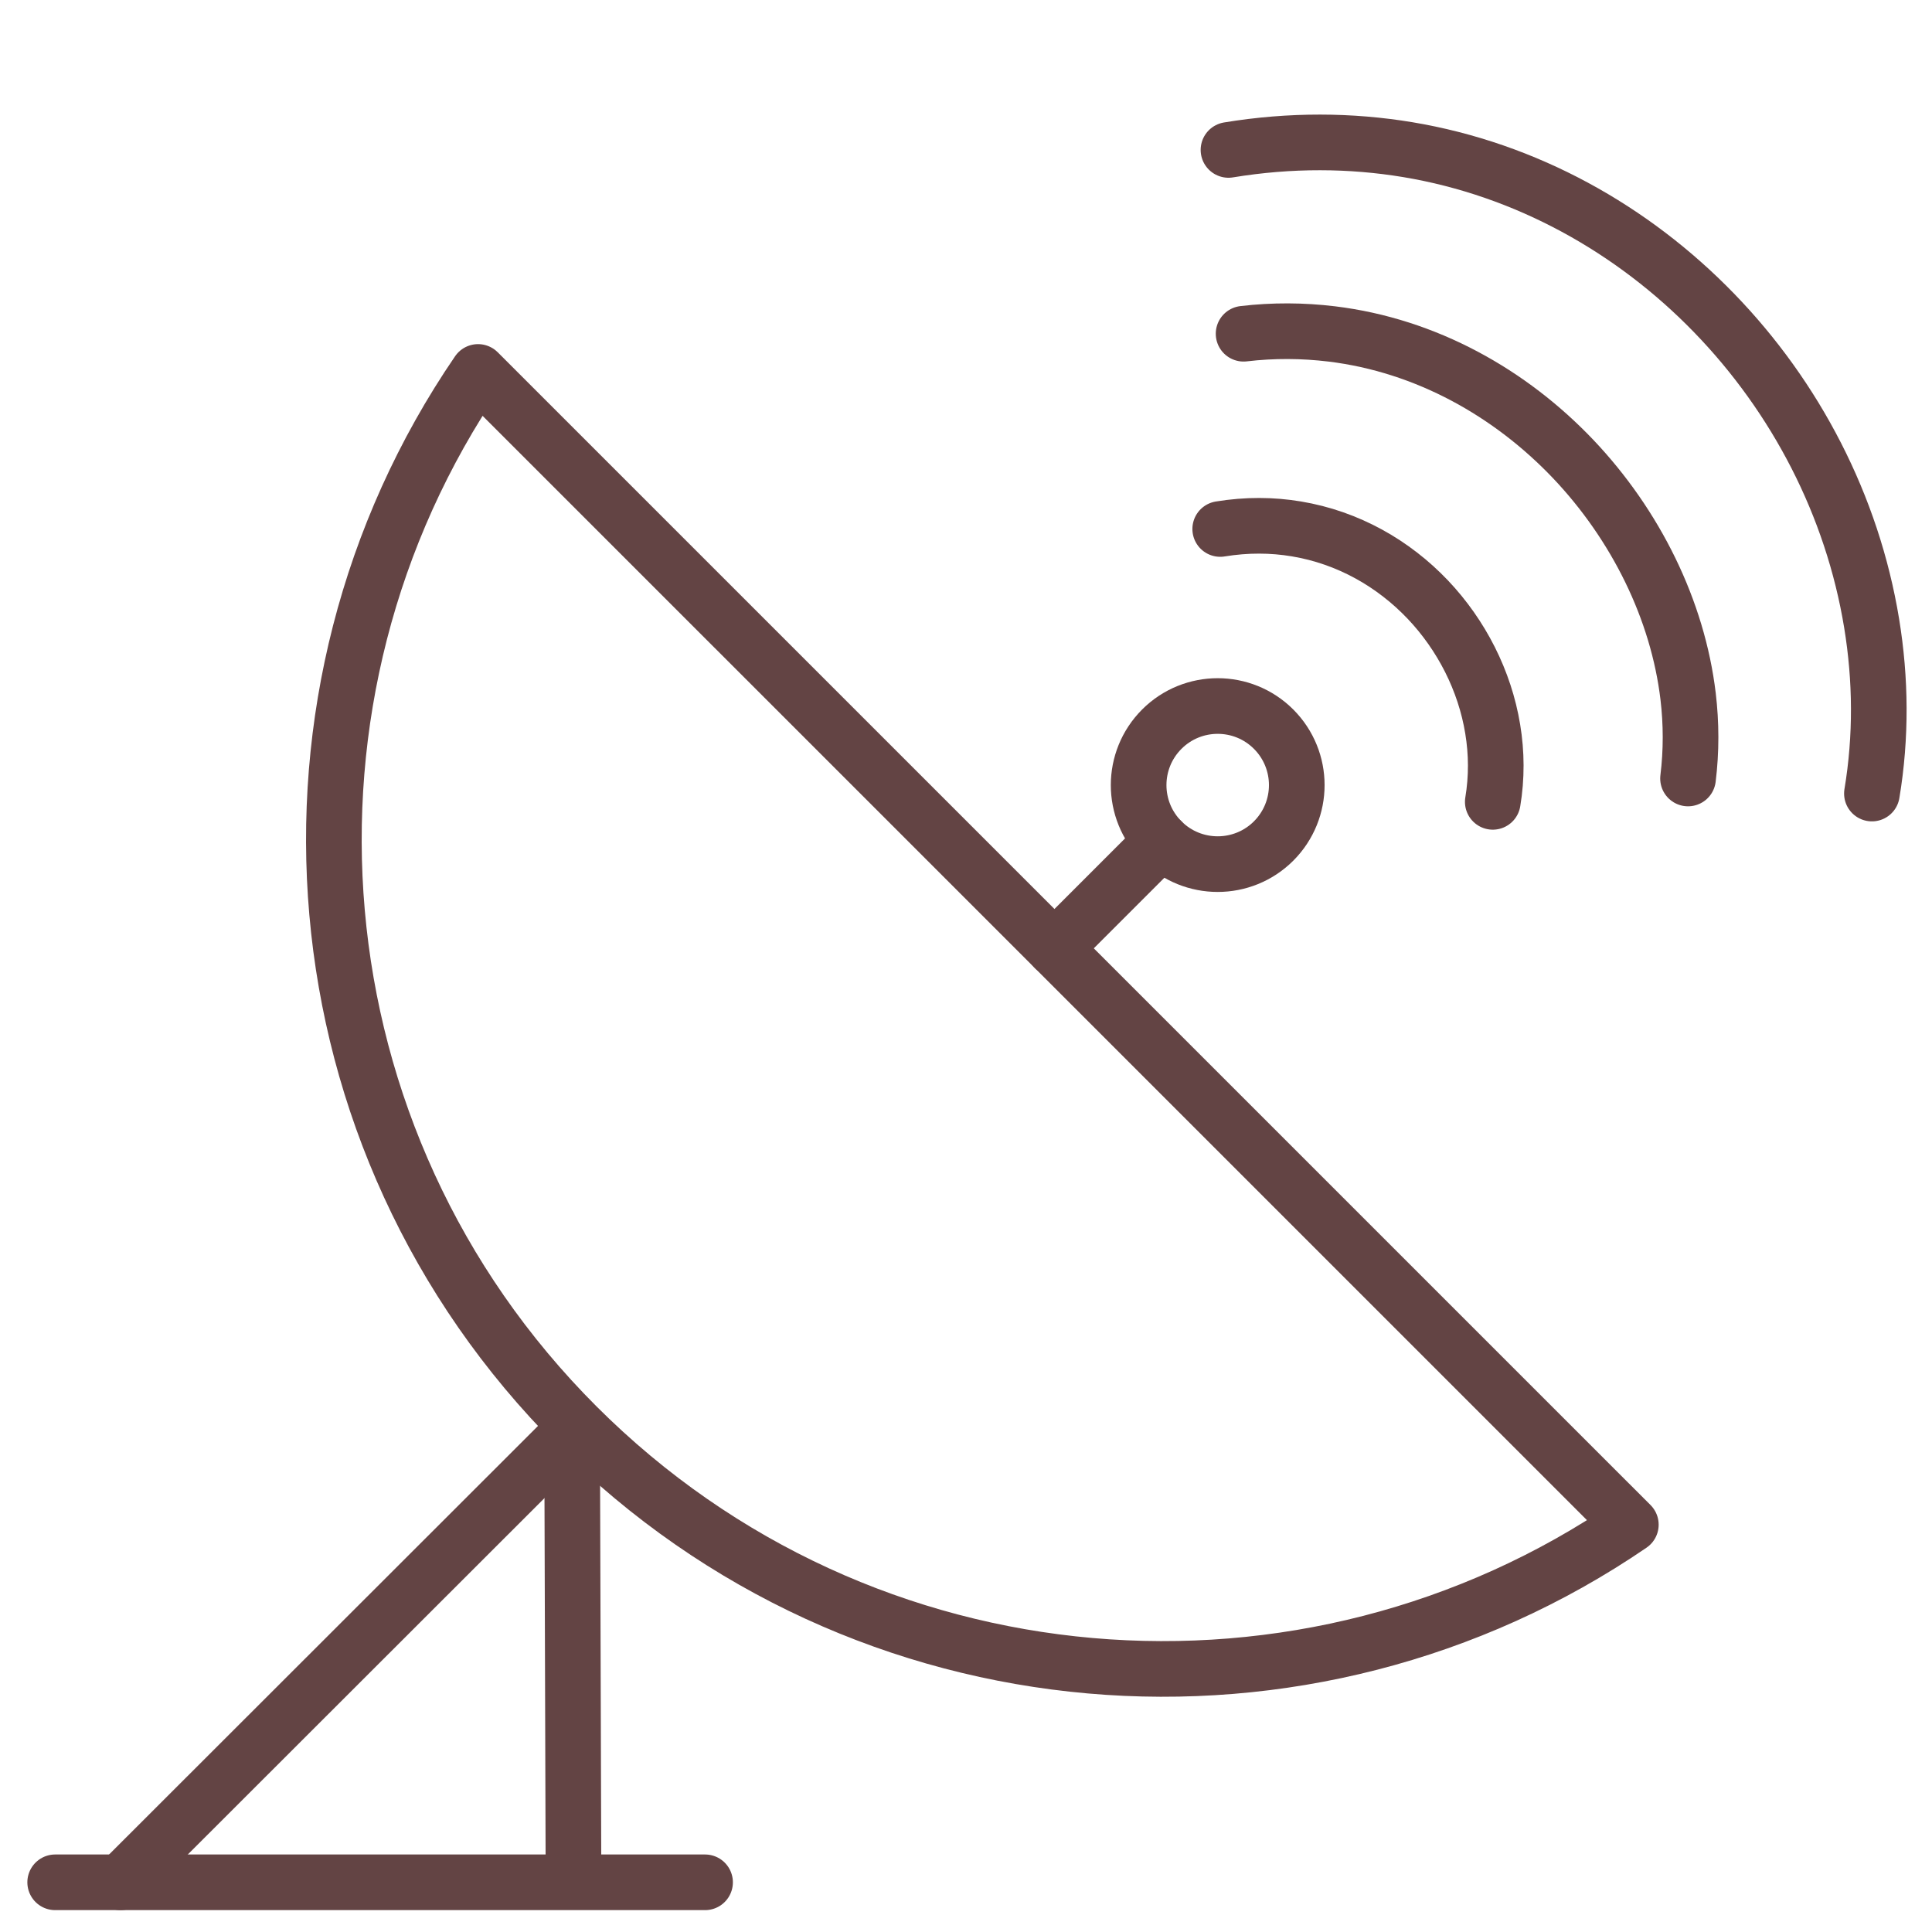 <?xml version="1.0" encoding="utf-8"?>
<!-- Generator: Adobe Illustrator 16.0.0, SVG Export Plug-In . SVG Version: 6.00 Build 0)  -->
<!DOCTYPE svg PUBLIC "-//W3C//DTD SVG 1.1//EN" "http://www.w3.org/Graphics/SVG/1.1/DTD/svg11.dtd">
<svg version="1.1" id="Слой_1" xmlns="http://www.w3.org/2000/svg" xmlns:xlink="http://www.w3.org/1999/xlink" x="0px" y="0px"
	 width="50px" height="50px" viewBox="0 0 50 50" enable-background="new 0 0 50 50" xml:space="preserve">
<path fill="none" stroke="#634444" stroke-width="1.44" stroke-linecap="round" stroke-linejoin="round" stroke-miterlimit="22.926" d="
	M31.793,3.88c1.611-0.265,3.168-0.251,4.64-0.007c6.136,1.023,11.006,6.166,12.005,12.258c0.238,1.451,0.252,2.937,0.007,4.406"/>
<path fill="none" stroke="#634444" stroke-width="1.44" stroke-linecap="round" stroke-linejoin="round" stroke-miterlimit="22.926" d="
	M31.579,13.69c0.684-0.112,1.346-0.107,1.971-0.002c1.345,0.224,2.516,0.899,3.401,1.829c0.876,0.923,1.476,2.104,1.68,3.349
	c0.103,0.621,0.107,1.257,0.002,1.886"/>
<path fill="none" stroke="#634444" stroke-width="1.44" stroke-linecap="round" stroke-linejoin="round" stroke-miterlimit="22.926" d="
	M32.184,8.637c0.77-0.091,1.533-0.085,2.28,0.005c2.447,0.298,4.625,1.529,6.252,3.24c1.62,1.708,2.705,3.905,2.972,6.139
	c0.083,0.699,0.086,1.413-0.002,2.126"/>
<path fill="none" stroke="#634444" stroke-width="1.44" stroke-linecap="round" stroke-linejoin="round" stroke-miterlimit="22.926" d="
	M42.206,39.459c-8.358,5.718-19.859,4.867-27.279-2.554c-7.421-7.42-8.271-18.922-2.555-27.279L42.206,39.459L42.206,39.459z"/>
<line fill="none" stroke="#634444" stroke-width="1.44" stroke-linecap="round" stroke-linejoin="round" stroke-miterlimit="22.926" x1="27.289" y1="24.543" x2="30.067" y2="21.765"/>
<path fill="none" stroke="#634444" stroke-width="1.44" stroke-linecap="round" stroke-linejoin="round" stroke-miterlimit="22.926" d="
	M32.961,18.871c0.799,0.8,0.799,2.094,0,2.894c-0.799,0.798-2.095,0.798-2.894,0c-0.799-0.799-0.799-2.094,0-2.894
	C30.866,18.072,32.162,18.072,32.961,18.871L32.961,18.871z"/>
<line fill="none" stroke="#634444" stroke-width="1.44" stroke-linecap="round" stroke-linejoin="round" stroke-miterlimit="22.926" x1="1.428" y1="48.714" x2="18.247" y2="48.714"/>
<line fill="none" stroke="#634444" stroke-width="1.44" stroke-linecap="round" stroke-linejoin="round" stroke-miterlimit="22.926" x1="3.121" y1="48.714" x2="14.806" y2="37.039"/>
<line fill="none" stroke="#634444" stroke-width="1.44" stroke-linecap="round" stroke-linejoin="round" stroke-miterlimit="22.926" x1="14.842" y1="48.691" x2="14.806" y2="37.039"/>
</svg>
